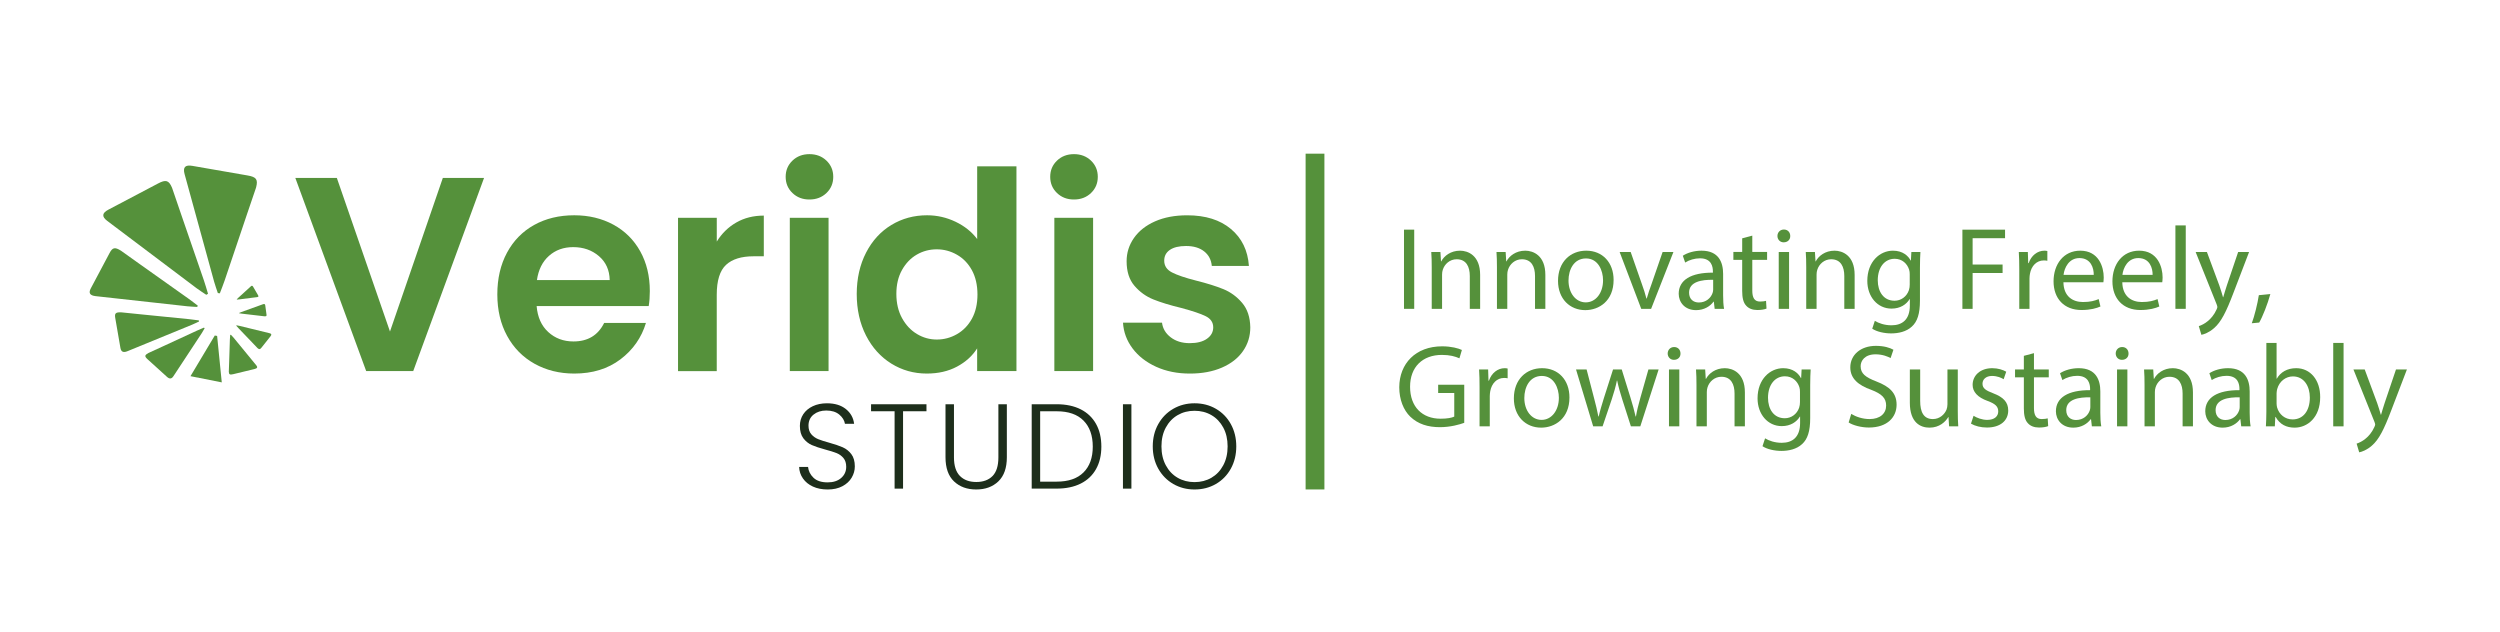 <?xml version="1.0" encoding="UTF-8"?> <svg xmlns="http://www.w3.org/2000/svg" xmlns:xlink="http://www.w3.org/1999/xlink" version="1.1" id="Capa_1" x="0px" y="0px" width="851px" height="215px" viewBox="0 0 851 215" xml:space="preserve"> <polygon fill="#55913B" points="164.77,60.57 140.66,126.32 124.65,126.32 100.53,60.57 114.66,60.57 132.75,112.85 150.74,60.57 "></polygon> <path fill="#55913B" d="M220.82,104.18h-38.15c0.31,3.77,1.63,6.72,3.96,8.85c2.32,2.13,5.18,3.2,8.57,3.2 c4.9,0,8.38-2.1,10.46-6.31h14.22c-1.51,5.02-4.4,9.15-8.67,12.39c-4.27,3.23-9.51,4.85-15.73,4.85c-5.02,0-9.53-1.12-13.52-3.34 c-3.99-2.23-7.1-5.38-9.33-9.47c-2.23-4.08-3.34-8.79-3.34-14.13c0-5.4,1.1-10.14,3.3-14.22c2.2-4.08,5.27-7.22,9.23-9.42 c3.96-2.2,8.51-3.3,13.66-3.3c4.96,0,9.4,1.07,13.33,3.2c3.92,2.14,6.97,5.17,9.14,9.09c2.17,3.92,3.25,8.43,3.25,13.52 C221.2,100.98,221.07,102.68,220.82,104.18 M207.54,95.33c-0.06-3.39-1.29-6.11-3.67-8.15c-2.39-2.04-5.31-3.06-8.76-3.06 c-3.27,0-6.01,0.99-8.24,2.97s-3.59,4.73-4.1,8.24H207.54z"></path> <path fill="#55913B" d="M250.63,75.74c2.73-1.57,5.85-2.35,9.37-2.35v13.85h-3.49c-4.14,0-7.27,0.97-9.37,2.92 c-2.1,1.95-3.16,5.34-3.16,10.17v26H230.8V74.13h13.19v8.1C245.69,79.47,247.9,77.31,250.63,75.74"></path> <path fill="#55913B" d="M269.75,65.7c-1.54-1.48-2.31-3.31-2.31-5.51c0-2.2,0.77-4.03,2.31-5.51c1.54-1.48,3.47-2.21,5.79-2.21 c2.32,0,4.25,0.74,5.79,2.21c1.54,1.48,2.31,3.31,2.31,5.51c0,2.2-0.77,4.04-2.31,5.51c-1.54,1.48-3.47,2.21-5.79,2.21 C273.22,67.92,271.29,67.18,269.75,65.7 M282.04,126.32h-13.19V74.13h13.19V126.32z"></path> <path fill="#55913B" d="M294.81,86c2.1-4.08,4.98-7.22,8.62-9.42c3.64-2.2,7.69-3.3,12.15-3.3c3.39,0,6.63,0.74,9.7,2.21 c3.08,1.48,5.53,3.44,7.35,5.89V56.61H346v69.7h-13.38v-7.72c-1.63,2.58-3.93,4.65-6.88,6.22s-6.37,2.35-10.27,2.35 c-4.4,0-8.42-1.13-12.06-3.39c-3.64-2.26-6.52-5.45-8.62-9.56c-2.1-4.11-3.16-8.84-3.16-14.18C291.65,94.76,292.7,90.09,294.81,86 M330.84,91.98c-1.26-2.29-2.95-4.05-5.09-5.27c-2.13-1.22-4.43-1.84-6.88-1.84c-2.45,0-4.71,0.6-6.78,1.79 c-2.07,1.19-3.75,2.94-5.04,5.23c-1.29,2.29-1.93,5.01-1.93,8.15c0,3.14,0.64,5.89,1.93,8.24s2.98,4.16,5.09,5.42 c2.1,1.26,4.35,1.88,6.74,1.88c2.45,0,4.74-0.61,6.88-1.84c2.13-1.22,3.83-2.98,5.09-5.27c1.25-2.29,1.88-5.04,1.88-8.24 C332.72,97.02,332.09,94.28,330.84,91.98"></path> <path fill="#55913B" d="M359.8,65.7c-1.54-1.48-2.31-3.31-2.31-5.51c0-2.2,0.77-4.03,2.31-5.51c1.54-1.48,3.47-2.21,5.79-2.21 c2.32,0,4.25,0.74,5.79,2.21c1.54,1.48,2.31,3.31,2.31,5.51c0,2.2-0.77,4.04-2.31,5.51c-1.54,1.48-3.47,2.21-5.79,2.21 C363.27,67.92,361.34,67.18,359.8,65.7 M372.09,126.32h-13.19V74.13h13.19V126.32z"></path> <path fill="#55913B" d="M393.57,124.86c-3.39-1.54-6.08-3.63-8.05-6.26c-1.98-2.64-3.06-5.56-3.25-8.76h13.28 c0.25,2.01,1.24,3.67,2.97,4.99c1.73,1.32,3.88,1.98,6.45,1.98c2.51,0,4.48-0.5,5.89-1.51c1.41-1,2.12-2.29,2.12-3.86 c0-1.7-0.86-2.97-2.59-3.82c-1.73-0.85-4.47-1.77-8.24-2.78c-3.9-0.94-7.08-1.92-9.56-2.92c-2.48-1-4.62-2.54-6.41-4.62 c-1.79-2.07-2.68-4.87-2.68-8.38c0-2.89,0.83-5.52,2.5-7.91c1.66-2.38,4.05-4.27,7.16-5.65c3.11-1.38,6.77-2.07,10.97-2.07 c6.22,0,11.18,1.56,14.88,4.66c3.71,3.11,5.75,7.3,6.12,12.58H412.5c-0.19-2.07-1.05-3.72-2.59-4.95c-1.54-1.22-3.6-1.84-6.17-1.84 c-2.39,0-4.22,0.44-5.51,1.32c-1.29,0.88-1.93,2.1-1.93,3.67c0,1.76,0.88,3.09,2.64,4c1.76,0.91,4.49,1.84,8.19,2.78 c3.77,0.94,6.88,1.92,9.33,2.92c2.45,1.01,4.57,2.56,6.36,4.66c1.79,2.1,2.72,4.88,2.78,8.34c0,3.01-0.83,5.71-2.5,8.1 c-1.66,2.39-4.05,4.25-7.16,5.6s-6.74,2.03-10.88,2.03C400.79,127.17,396.96,126.4,393.57,124.86"></path> <path fill="#1D2E1B" d="M276.72,165.63c-1.44-0.66-2.57-1.58-3.39-2.75c-0.82-1.18-1.26-2.49-1.31-3.94h3.04 c0.14,1.4,0.75,2.62,1.85,3.68c1.09,1.05,2.7,1.58,4.81,1.58c1.94,0,3.48-0.5,4.62-1.5s1.71-2.27,1.71-3.8 c0-1.23-0.31-2.23-0.94-2.98c-0.63-0.75-1.41-1.32-2.34-1.69c-0.93-0.37-2.22-0.77-3.86-1.21c-1.92-0.52-3.44-1.03-4.56-1.52 c-1.12-0.49-2.08-1.26-2.88-2.3c-0.79-1.04-1.19-2.45-1.19-4.23c0-1.48,0.38-2.8,1.15-3.97c0.77-1.16,1.85-2.07,3.25-2.73 c1.4-0.66,3-0.99,4.81-0.99c2.66,0,4.8,0.65,6.43,1.95c1.63,1.3,2.57,2.98,2.82,5.03h-3.12c-0.19-1.18-0.84-2.22-1.93-3.14 c-1.1-0.92-2.58-1.38-4.44-1.38c-1.73,0-3.16,0.46-4.31,1.38c-1.15,0.92-1.73,2.17-1.73,3.76c0,1.21,0.31,2.18,0.94,2.92 c0.63,0.74,1.42,1.3,2.36,1.69c0.95,0.38,2.22,0.79,3.84,1.23c1.86,0.52,3.37,1.04,4.52,1.54c1.15,0.51,2.12,1.28,2.92,2.32 c0.79,1.04,1.19,2.44,1.19,4.19c0,1.34-0.36,2.62-1.07,3.82c-0.71,1.21-1.77,2.18-3.16,2.92c-1.4,0.74-3.07,1.11-5.01,1.11 C279.83,166.62,278.16,166.29,276.72,165.63"></path> <polygon fill="#1D2E1B" points="315.37,137.61 315.37,139.99 307.4,139.99 307.4,166.33 304.52,166.33 304.52,139.99 296.51,139.99 296.51,137.61 "></polygon> <path fill="#1D2E1B" d="M324.73,137.61v18.08c0,2.85,0.68,4.96,2.03,6.33c1.36,1.37,3.21,2.05,5.57,2.05c2.35,0,4.2-0.68,5.53-2.03 c1.33-1.36,1.99-3.47,1.99-6.35v-18.08h2.88v18.04c0,3.64-0.97,6.38-2.9,8.22s-4.44,2.75-7.54,2.75c-3.1,0-5.61-0.92-7.54-2.75 s-2.9-4.58-2.9-8.22v-18.04H324.73z"></path> <path fill="#1D2E1B" d="M367.87,139.33c2.27,1.15,4.01,2.81,5.22,4.97s1.81,4.74,1.81,7.72c0,2.96-0.6,5.51-1.81,7.66 c-1.21,2.15-2.94,3.79-5.22,4.93c-2.27,1.14-5,1.71-8.18,1.71h-8.5v-28.72h8.5C362.88,137.61,365.6,138.19,367.87,139.33 M368.84,160.8c2.1-2.1,3.14-5.02,3.14-8.77c0-3.78-1.05-6.73-3.14-8.85c-2.09-2.12-5.14-3.18-9.14-3.18h-5.63v23.95h5.63 C363.7,163.95,366.75,162.9,368.84,160.8"></path> <rect x="382.25" y="137.61" fill="#1D2E1B" width="2.88" height="28.72"></rect> <path fill="#1D2E1B" d="M399.39,164.75c-2.16-1.25-3.87-2.99-5.12-5.22s-1.87-4.76-1.87-7.58c0-2.82,0.62-5.35,1.87-7.58 c1.25-2.23,2.95-3.97,5.12-5.22s4.57-1.87,7.23-1.87c2.68,0,5.11,0.62,7.27,1.87s3.86,2.99,5.09,5.22c1.23,2.23,1.85,4.76,1.85,7.58 c0,2.82-0.62,5.35-1.85,7.58c-1.23,2.23-2.93,3.97-5.09,5.22c-2.16,1.25-4.59,1.87-7.27,1.87 C403.96,166.62,401.55,165.99,399.39,164.75 M412.37,162.63c1.7-0.99,3.04-2.4,4.03-4.25c0.99-1.85,1.48-3.99,1.48-6.43 c0-2.44-0.49-4.57-1.48-6.41c-0.99-1.83-2.33-3.25-4.03-4.23c-1.7-0.99-3.62-1.48-5.75-1.48c-2.14,0-4.05,0.49-5.75,1.48 c-1.7,0.99-3.04,2.4-4.03,4.23c-0.99,1.84-1.48,3.97-1.48,6.41c0,2.44,0.49,4.58,1.48,6.43c0.99,1.85,2.33,3.27,4.03,4.25 c1.7,0.99,3.62,1.48,5.75,1.48C408.75,164.11,410.67,163.62,412.37,162.63"></path> <path fill="#55913B" d="M64.84,128.05c3.69,0.73,6.9,1.37,10.65,2.11c-0.55-5.53-1.07-10.67-1.58-15.81 c-0.26-0.05-0.53-0.09-0.8-0.14C70.44,118.69,67.77,123.16,64.84,128.05"></path> <path fill="#55913B" d="M70.81,100c-0.46-1.5-0.87-3.01-1.38-4.49c-2.56-7.46-5.14-14.91-7.71-22.37c-1.02-2.95-2.02-5.91-3.03-8.86 c-0.05-0.15-0.1-0.3-0.16-0.44c-1.08-2.49-2.08-2.78-4.73-1.38c-5.63,2.97-11.26,5.94-16.89,8.9c-2.19,1.15-2.34,2.37-0.41,3.83 c10.11,7.63,20.23,15.25,30.35,22.87c1.08,0.81,2.24,1.53,3.36,2.29C70.42,100.23,70.61,100.11,70.81,100"></path> <path fill="#55913B" d="M74.83,99.85c0.55-1.47,1.15-2.91,1.65-4.4c2.53-7.47,5.04-14.95,7.56-22.42c1-2.96,2.01-5.91,3.02-8.87 c0.05-0.15,0.1-0.3,0.14-0.45c0.66-2.63,0.05-3.47-2.9-3.98c-6.27-1.09-12.54-2.17-18.81-3.27c-2.43-0.43-3.3,0.45-2.66,2.79 c3.34,12.22,6.7,24.43,10.06,36.64c0.36,1.3,0.84,2.58,1.26,3.87C74.38,99.8,74.6,99.82,74.83,99.85"></path> <path fill="#55913B" d="M67.33,104.05c-1.05-0.8-2.09-1.62-3.17-2.39c-5.44-3.87-10.88-7.72-16.33-11.58 c-2.16-1.53-4.3-3.06-6.45-4.6c-0.11-0.08-0.21-0.15-0.33-0.22c-1.96-1.2-2.75-1.02-3.75,0.87c-2.13,4.02-4.26,8.04-6.4,12.05 c-0.83,1.56-0.31,2.41,1.68,2.63c10.4,1.16,20.8,2.31,31.21,3.45c1.11,0.12,2.22,0.15,3.34,0.22 C67.2,104.34,67.26,104.2,67.33,104.05"></path> <path fill="#55913B" d="M67.68,109.06c-1.08-0.14-2.16-0.3-3.25-0.41c-5.46-0.55-10.91-1.09-16.37-1.64 c-2.16-0.22-4.32-0.44-6.48-0.66c-0.11-0.01-0.22-0.02-0.33-0.03c-1.88-0.07-2.3,0.33-2.02,1.93c0.59,3.4,1.18,6.79,1.76,10.19 c0.23,1.32,0.99,1.69,2.39,1.11c7.37-3.02,14.73-6.04,22.09-9.06c0.78-0.32,1.53-0.71,2.29-1.06 C67.73,109.3,67.71,109.18,67.68,109.06"></path> <path fill="#55913B" d="M69.42,111.52c-0.79,0.34-1.59,0.66-2.36,1.02c-3.9,1.8-7.79,3.6-11.69,5.4c-1.54,0.71-3.09,1.42-4.64,2.13 c-0.08,0.04-0.16,0.07-0.23,0.11c-1.28,0.7-1.34,1.13-0.3,2.08c2.22,2.01,4.44,4.02,6.65,6.03c0.86,0.78,1.56,0.72,2.18-0.22 c3.24-4.91,6.47-9.82,9.7-14.74c0.34-0.52,0.63-1.07,0.94-1.61C69.59,111.65,69.5,111.58,69.42,111.52"></path> <path fill="#55913B" d="M78.36,114.02c-0.04,0.52-0.09,1.04-0.11,1.55c-0.09,2.6-0.17,5.19-0.25,7.79 c-0.03,1.03-0.07,2.06-0.11,3.09c0,0.05,0,0.1,0,0.15c0.05,0.88,0.37,1.04,1.5,0.77c2.41-0.58,4.82-1.17,7.23-1.75 c0.94-0.22,1.16-0.61,0.66-1.22c-2.59-3.16-5.18-6.33-7.78-9.48c-0.28-0.34-0.6-0.65-0.9-0.97 C78.53,113.97,78.44,113.99,78.36,114.02"></path> <path fill="#55913B" d="M80.43,110.88c0.29,0.32,0.56,0.65,0.86,0.96c1.5,1.57,3.01,3.13,4.51,4.7c0.6,0.62,1.19,1.24,1.78,1.87 c0.03,0.03,0.06,0.06,0.09,0.09c0.56,0.5,0.84,0.47,1.33-0.15c1.04-1.31,2.08-2.62,3.12-3.93c0.4-0.51,0.3-0.83-0.35-0.99 c-3.38-0.83-6.76-1.66-10.15-2.48c-0.36-0.09-0.73-0.15-1.1-0.22L80.43,110.88z"></path> <path fill="#55913B" d="M81.42,106.64c0.35,0.05,0.7,0.11,1.06,0.15c1.78,0.21,3.56,0.41,5.33,0.62c0.7,0.08,1.41,0.17,2.11,0.25 c0.04,0,0.07,0.01,0.11,0.01c0.61,0.04,0.76-0.09,0.69-0.58c-0.14-1.06-0.29-2.11-0.43-3.17c-0.05-0.41-0.3-0.53-0.77-0.36 c-2.46,0.89-4.91,1.77-7.36,2.66c-0.26,0.09-0.51,0.21-0.76,0.31C81.41,106.57,81.42,106.6,81.42,106.64"></path> <path fill="#55913B" d="M80.66,101.98c0.29-0.03,0.57-0.05,0.86-0.08c1.42-0.18,2.84-0.36,4.26-0.54c0.56-0.07,1.13-0.14,1.69-0.21 c0.03,0,0.06-0.01,0.08-0.01c0.48-0.1,0.53-0.24,0.27-0.69c-0.55-0.95-1.11-1.9-1.66-2.85c-0.21-0.37-0.45-0.43-0.73-0.17 c-1.47,1.33-2.93,2.67-4.4,4.01c-0.16,0.14-0.29,0.3-0.44,0.45C80.62,101.92,80.64,101.95,80.66,101.98"></path> <g> <path fill="#55913B" d="M481.4,78.17v26.96h-3.48V78.17H481.4z"></path> <path fill="#55913B" d="M487.36,91.01c0-2-0.04-3.64-0.16-5.24h3.12l0.2,3.2h0.08c0.96-1.84,3.2-3.64,6.4-3.64 c2.68,0,6.84,1.6,6.84,8.24v11.56h-3.52V93.97c0-3.12-1.16-5.72-4.48-5.72c-2.32,0-4.12,1.64-4.72,3.6 c-0.16,0.44-0.24,1.04-0.24,1.64v11.64h-3.52V91.01z"></path> <path fill="#55913B" d="M509.56,91.01c0-2-0.04-3.64-0.16-5.24h3.12l0.2,3.2h0.08c0.96-1.84,3.2-3.64,6.4-3.64 c2.68,0,6.84,1.6,6.84,8.24v11.56h-3.52V93.97c0-3.12-1.16-5.72-4.48-5.72c-2.32,0-4.12,1.64-4.72,3.6 c-0.16,0.44-0.24,1.04-0.24,1.64v11.64h-3.52V91.01z"></path> <path fill="#55913B" d="M549.27,95.29c0,7.16-4.96,10.28-9.64,10.28c-5.24,0-9.28-3.84-9.28-9.96c0-6.48,4.24-10.28,9.6-10.28 C545.51,85.33,549.27,89.37,549.27,95.29z M533.92,95.49c0,4.24,2.44,7.44,5.88,7.44c3.36,0,5.88-3.16,5.88-7.52 c0-3.28-1.64-7.44-5.8-7.44S533.92,91.81,533.92,95.49z"></path> <path fill="#55913B" d="M555.08,85.77l3.8,10.88c0.64,1.76,1.16,3.36,1.56,4.96h0.12c0.44-1.6,1-3.2,1.64-4.96l3.76-10.88h3.68 l-7.6,19.36h-3.36l-7.36-19.36H555.08z"></path> <path fill="#55913B" d="M583.67,105.13l-0.28-2.44h-0.12c-1.08,1.52-3.16,2.88-5.92,2.88c-3.92,0-5.92-2.76-5.92-5.56 c0-4.68,4.16-7.24,11.64-7.2v-0.4c0-1.6-0.44-4.48-4.4-4.48c-1.8,0-3.68,0.56-5.04,1.44l-0.8-2.32c1.6-1.04,3.92-1.72,6.36-1.72 c5.92,0,7.36,4.04,7.36,7.92v7.24c0,1.68,0.08,3.32,0.32,4.64H583.67z M583.16,95.25c-3.84-0.08-8.2,0.6-8.2,4.36 c0,2.28,1.52,3.36,3.32,3.36c2.52,0,4.12-1.6,4.68-3.24c0.12-0.36,0.2-0.76,0.2-1.12V95.25z"></path> <path fill="#55913B" d="M596.48,80.21v5.56h5.04v2.68h-5.04v10.44c0,2.4,0.68,3.76,2.64,3.76c0.92,0,1.6-0.12,2.04-0.24l0.16,2.64 c-0.68,0.28-1.76,0.48-3.12,0.48c-1.64,0-2.96-0.52-3.8-1.48c-1-1.04-1.36-2.76-1.36-5.04V88.45h-3v-2.68h3v-4.64L596.48,80.21z"></path> <path fill="#55913B" d="M609.4,80.33c0.04,1.2-0.84,2.16-2.24,2.16c-1.24,0-2.12-0.96-2.12-2.16c0-1.24,0.92-2.2,2.2-2.2 C608.56,78.13,609.4,79.09,609.4,80.33z M605.48,105.13V85.77H609v19.36H605.48z"></path> <path fill="#55913B" d="M614.84,91.01c0-2-0.04-3.64-0.16-5.24h3.12l0.2,3.2h0.08c0.96-1.84,3.2-3.64,6.4-3.64 c2.68,0,6.84,1.6,6.84,8.24v11.56h-3.52V93.97c0-3.12-1.16-5.72-4.48-5.72c-2.32,0-4.12,1.64-4.72,3.6 c-0.16,0.44-0.24,1.04-0.24,1.64v11.64h-3.52V91.01z"></path> <path fill="#55913B" d="M653.71,85.77c-0.08,1.4-0.16,2.96-0.16,5.32v11.24c0,4.44-0.88,7.16-2.76,8.84 c-1.88,1.76-4.6,2.32-7.04,2.32c-2.32,0-4.88-0.56-6.44-1.6l0.88-2.68c1.28,0.8,3.28,1.52,5.68,1.52c3.6,0,6.24-1.88,6.24-6.76 v-2.16h-0.08c-1.08,1.8-3.16,3.24-6.16,3.24c-4.8,0-8.24-4.08-8.24-9.44c0-6.56,4.28-10.28,8.72-10.28c3.36,0,5.2,1.76,6.04,3.36 h0.08l0.16-2.92H653.71z M650.07,93.41c0-0.6-0.04-1.12-0.2-1.6c-0.64-2.04-2.36-3.72-4.92-3.72c-3.36,0-5.76,2.84-5.76,7.32 c0,3.8,1.92,6.96,5.72,6.96c2.16,0,4.12-1.36,4.88-3.6c0.2-0.6,0.28-1.28,0.28-1.88V93.41z"></path> <path fill="#55913B" d="M668,78.17h14.52v2.92h-11.04v8.96h10.2v2.88h-10.2v12.2H668V78.17z"></path> <path fill="#55913B" d="M687.36,91.81c0-2.28-0.04-4.24-0.16-6.04h3.08l0.12,3.8h0.16c0.88-2.6,3-4.24,5.36-4.24 c0.4,0,0.68,0.04,1,0.12v3.32c-0.36-0.08-0.72-0.12-1.2-0.12c-2.48,0-4.24,1.88-4.72,4.52c-0.08,0.48-0.16,1.04-0.16,1.64v10.32 h-3.48V91.81z"></path> <path fill="#55913B" d="M702.39,96.09c0.08,4.76,3.12,6.72,6.64,6.72c2.52,0,4.04-0.44,5.36-1l0.6,2.52 c-1.24,0.56-3.36,1.2-6.44,1.2c-5.96,0-9.52-3.92-9.52-9.76s3.44-10.44,9.08-10.44c6.32,0,8,5.56,8,9.12 c0,0.72-0.08,1.28-0.12,1.64H702.39z M712.71,93.57c0.04-2.24-0.92-5.72-4.88-5.72c-3.56,0-5.12,3.28-5.4,5.72H712.71z"></path> <path fill="#55913B" d="M722.43,96.09c0.08,4.76,3.12,6.72,6.64,6.72c2.52,0,4.04-0.44,5.36-1l0.6,2.52 c-1.24,0.56-3.36,1.2-6.44,1.2c-5.96,0-9.52-3.92-9.52-9.76s3.44-10.44,9.08-10.44c6.32,0,8,5.56,8,9.12 c0,0.72-0.08,1.28-0.12,1.64H722.43z M732.75,93.57c0.04-2.24-0.92-5.72-4.88-5.72c-3.56,0-5.12,3.28-5.4,5.72H732.75z"></path> <path fill="#55913B" d="M740.51,76.73h3.52v28.4h-3.52V76.73z"></path> <path fill="#55913B" d="M751.23,85.77l4.24,11.44c0.44,1.28,0.92,2.8,1.24,3.96h0.08c0.36-1.16,0.76-2.64,1.24-4.04l3.84-11.36 h3.72l-5.28,13.8c-2.52,6.64-4.24,10.04-6.64,12.12c-1.72,1.52-3.44,2.12-4.32,2.28l-0.88-2.96c0.88-0.28,2.04-0.84,3.08-1.72 c0.96-0.76,2.16-2.12,2.96-3.92c0.16-0.36,0.28-0.64,0.28-0.84c0-0.2-0.08-0.48-0.24-0.92l-7.16-17.84H751.23z"></path> <path fill="#55913B" d="M766.51,110.04c0.88-2.36,1.96-6.64,2.4-9.56l3.92-0.4c-0.92,3.4-2.68,7.84-3.8,9.72L766.51,110.04z"></path> </g> <g> <path fill="#55913B" d="M498.43,143.93c-1.56,0.56-4.64,1.48-8.28,1.48c-4.08,0-7.44-1.04-10.08-3.56 c-2.32-2.24-3.76-5.84-3.76-10.04c0.04-8.04,5.56-13.92,14.6-13.92c3.12,0,5.56,0.68,6.72,1.24l-0.84,2.84 c-1.44-0.64-3.24-1.16-5.96-1.16c-6.56,0-10.84,4.08-10.84,10.84c0,6.84,4.12,10.88,10.4,10.88c2.28,0,3.84-0.32,4.64-0.72v-8.04 h-5.48v-2.8h8.88V143.93z"></path> <path fill="#55913B" d="M503.64,131.81c0-2.28-0.04-4.24-0.16-6.04h3.08l0.12,3.8h0.16c0.88-2.6,3-4.24,5.36-4.24 c0.4,0,0.68,0.04,1,0.12v3.32c-0.36-0.08-0.72-0.12-1.2-0.12c-2.48,0-4.24,1.88-4.72,4.52c-0.08,0.48-0.16,1.04-0.16,1.64v10.32 h-3.48V131.81z"></path> <path fill="#55913B" d="M534.24,135.29c0,7.16-4.96,10.28-9.64,10.28c-5.24,0-9.28-3.84-9.28-9.96c0-6.48,4.24-10.28,9.6-10.28 C530.48,125.33,534.24,129.37,534.24,135.29z M518.88,135.49c0,4.24,2.44,7.44,5.88,7.44c3.36,0,5.88-3.16,5.88-7.52 c0-3.28-1.64-7.44-5.8-7.44S518.88,131.81,518.88,135.49z"></path> <path fill="#55913B" d="M540.08,125.77l2.56,9.84c0.56,2.16,1.08,4.16,1.44,6.16h0.12c0.44-1.96,1.08-4.04,1.72-6.12l3.16-9.88 h2.96l3,9.68c0.72,2.32,1.28,4.36,1.72,6.32h0.12c0.32-1.96,0.84-4,1.48-6.28l2.76-9.72h3.48l-6.24,19.36h-3.2l-2.96-9.24 c-0.68-2.16-1.24-4.08-1.72-6.36h-0.08c-0.48,2.32-1.08,4.32-1.76,6.4l-3.12,9.2h-3.2l-5.84-19.36H540.08z"></path> <path fill="#55913B" d="M572.04,120.33c0.04,1.2-0.84,2.16-2.24,2.16c-1.24,0-2.12-0.96-2.12-2.16c0-1.24,0.92-2.2,2.2-2.2 C571.2,118.13,572.04,119.09,572.04,120.33z M568.12,145.13v-19.36h3.52v19.36H568.12z"></path> <path fill="#55913B" d="M577.48,131.01c0-2-0.04-3.64-0.16-5.24h3.12l0.2,3.2h0.08c0.96-1.84,3.2-3.64,6.4-3.64 c2.68,0,6.84,1.6,6.84,8.24v11.56h-3.52v-11.16c0-3.12-1.16-5.72-4.48-5.72c-2.32,0-4.12,1.64-4.72,3.6 c-0.16,0.44-0.24,1.04-0.24,1.64v11.64h-3.52V131.01z"></path> <path fill="#55913B" d="M616.35,125.77c-0.08,1.4-0.16,2.96-0.16,5.32v11.24c0,4.44-0.88,7.16-2.76,8.84 c-1.88,1.76-4.6,2.32-7.04,2.32c-2.32,0-4.88-0.56-6.44-1.6l0.88-2.68c1.28,0.8,3.28,1.52,5.68,1.52c3.6,0,6.24-1.88,6.24-6.76 v-2.16h-0.08c-1.08,1.8-3.16,3.24-6.16,3.24c-4.8,0-8.24-4.08-8.24-9.44c0-6.56,4.28-10.28,8.72-10.28c3.36,0,5.2,1.76,6.04,3.36 h0.08l0.16-2.92H616.35z M612.71,133.41c0-0.6-0.04-1.12-0.2-1.6c-0.64-2.04-2.36-3.72-4.92-3.72c-3.36,0-5.76,2.84-5.76,7.32 c0,3.8,1.92,6.96,5.72,6.96c2.16,0,4.12-1.36,4.88-3.6c0.2-0.6,0.28-1.28,0.28-1.88V133.41z"></path> <path fill="#55913B" d="M630.16,140.89c1.56,0.96,3.84,1.76,6.24,1.76c3.56,0,5.64-1.88,5.64-4.6c0-2.52-1.44-3.96-5.08-5.36 c-4.4-1.56-7.12-3.84-7.12-7.64c0-4.2,3.48-7.32,8.72-7.32c2.76,0,4.76,0.64,5.96,1.32l-0.96,2.84c-0.88-0.48-2.68-1.28-5.12-1.28 c-3.68,0-5.08,2.2-5.08,4.04c0,2.52,1.64,3.76,5.36,5.2c4.56,1.76,6.88,3.96,6.88,7.92c0,4.16-3.08,7.76-9.44,7.76 c-2.6,0-5.44-0.76-6.88-1.72L630.16,140.89z"></path> <path fill="#55913B" d="M666.43,139.85c0,2,0.04,3.76,0.16,5.28h-3.12l-0.2-3.16h-0.08c-0.92,1.56-2.96,3.6-6.4,3.6 c-3.04,0-6.68-1.68-6.68-8.48v-11.32h3.52v10.72c0,3.68,1.12,6.16,4.32,6.16c2.36,0,4-1.64,4.64-3.2c0.2-0.52,0.32-1.16,0.32-1.8 v-11.88h3.52V139.85z"></path> <path fill="#55913B" d="M671.8,141.53c1.04,0.68,2.88,1.4,4.64,1.4c2.56,0,3.76-1.28,3.76-2.88c0-1.68-1-2.6-3.6-3.56 c-3.48-1.24-5.12-3.16-5.12-5.48c0-3.12,2.52-5.68,6.68-5.68c1.96,0,3.68,0.56,4.76,1.2l-0.88,2.56c-0.76-0.48-2.16-1.12-3.96-1.12 c-2.08,0-3.24,1.2-3.24,2.64c0,1.6,1.16,2.32,3.68,3.28c3.36,1.28,5.08,2.96,5.08,5.84c0,3.4-2.64,5.8-7.24,5.8 c-2.12,0-4.08-0.52-5.44-1.32L671.8,141.53z"></path> <path fill="#55913B" d="M692.36,120.21v5.56h5.04v2.68h-5.04v10.44c0,2.4,0.68,3.76,2.64,3.76c0.92,0,1.6-0.12,2.04-0.24l0.16,2.64 c-0.68,0.28-1.76,0.48-3.12,0.48c-1.64,0-2.96-0.52-3.8-1.48c-1-1.04-1.36-2.76-1.36-5.04v-10.56h-3v-2.68h3v-4.64L692.36,120.21z"></path> <path fill="#55913B" d="M712.07,145.13l-0.28-2.44h-0.12c-1.08,1.52-3.16,2.88-5.92,2.88c-3.92,0-5.92-2.76-5.92-5.56 c0-4.68,4.16-7.24,11.64-7.2v-0.4c0-1.6-0.44-4.48-4.4-4.48c-1.8,0-3.68,0.56-5.04,1.44l-0.8-2.32c1.6-1.04,3.92-1.72,6.36-1.72 c5.92,0,7.36,4.04,7.36,7.92v7.24c0,1.68,0.08,3.32,0.32,4.64H712.07z M711.55,135.25c-3.84-0.08-8.2,0.6-8.2,4.36 c0,2.28,1.52,3.36,3.32,3.36c2.52,0,4.12-1.6,4.68-3.24c0.12-0.36,0.2-0.76,0.2-1.12V135.25z"></path> <path fill="#55913B" d="M724.55,120.33c0.04,1.2-0.84,2.16-2.24,2.16c-1.24,0-2.12-0.96-2.12-2.16c0-1.24,0.92-2.2,2.2-2.2 C723.71,118.13,724.55,119.09,724.55,120.33z M720.64,145.13v-19.36h3.52v19.36H720.64z"></path> <path fill="#55913B" d="M730,131.01c0-2-0.04-3.64-0.16-5.24h3.12l0.2,3.2h0.08c0.96-1.84,3.2-3.64,6.4-3.64 c2.68,0,6.84,1.6,6.84,8.24v11.56h-3.52v-11.16c0-3.12-1.16-5.72-4.48-5.72c-2.32,0-4.12,1.64-4.72,3.6 c-0.16,0.44-0.24,1.04-0.24,1.64v11.64H730V131.01z"></path> <path fill="#55913B" d="M762.91,145.13l-0.28-2.44h-0.12c-1.08,1.52-3.16,2.88-5.92,2.88c-3.92,0-5.92-2.76-5.92-5.56 c0-4.68,4.16-7.24,11.64-7.2v-0.4c0-1.6-0.44-4.48-4.4-4.48c-1.8,0-3.68,0.56-5.04,1.44l-0.8-2.32c1.6-1.04,3.92-1.72,6.36-1.72 c5.92,0,7.36,4.04,7.36,7.92v7.24c0,1.68,0.08,3.32,0.32,4.64H762.91z M762.39,135.25c-3.84-0.08-8.2,0.6-8.2,4.36 c0,2.28,1.52,3.36,3.32,3.36c2.52,0,4.12-1.6,4.68-3.24c0.12-0.36,0.2-0.76,0.2-1.12V135.25z"></path> <path fill="#55913B" d="M771.31,145.13c0.08-1.32,0.16-3.28,0.16-5v-23.4h3.48v12.16h0.08c1.24-2.16,3.48-3.56,6.6-3.56 c4.8,0,8.2,4,8.16,9.88c0,6.92-4.36,10.36-8.68,10.36c-2.8,0-5.04-1.08-6.48-3.64h-0.12l-0.16,3.2H771.31z M774.95,137.37 c0,0.44,0.08,0.88,0.16,1.28c0.68,2.44,2.72,4.12,5.28,4.12c3.68,0,5.88-3,5.88-7.44c0-3.88-2-7.2-5.76-7.2 c-2.4,0-4.64,1.64-5.36,4.32c-0.08,0.4-0.2,0.88-0.2,1.44V137.37z"></path> <path fill="#55913B" d="M794.23,116.73h3.52v28.4h-3.52V116.73z"></path> <path fill="#55913B" d="M804.95,125.77l4.24,11.44c0.44,1.28,0.92,2.8,1.24,3.96h0.08c0.36-1.16,0.76-2.64,1.24-4.04l3.84-11.36 h3.72l-5.28,13.8c-2.52,6.64-4.24,10.04-6.64,12.12c-1.72,1.52-3.44,2.12-4.32,2.28l-0.88-2.96c0.88-0.28,2.04-0.84,3.08-1.72 c0.96-0.76,2.16-2.12,2.96-3.92c0.16-0.36,0.28-0.64,0.28-0.84c0-0.2-0.08-0.48-0.24-0.92l-7.16-17.84H804.95z"></path> </g> <rect x="444.43" y="52.31" fill="#55913B" width="6.4" height="114.3"></rect> <g> </g> <g> </g> <g> </g> <g> </g> <g> </g> <g> </g> </svg> 